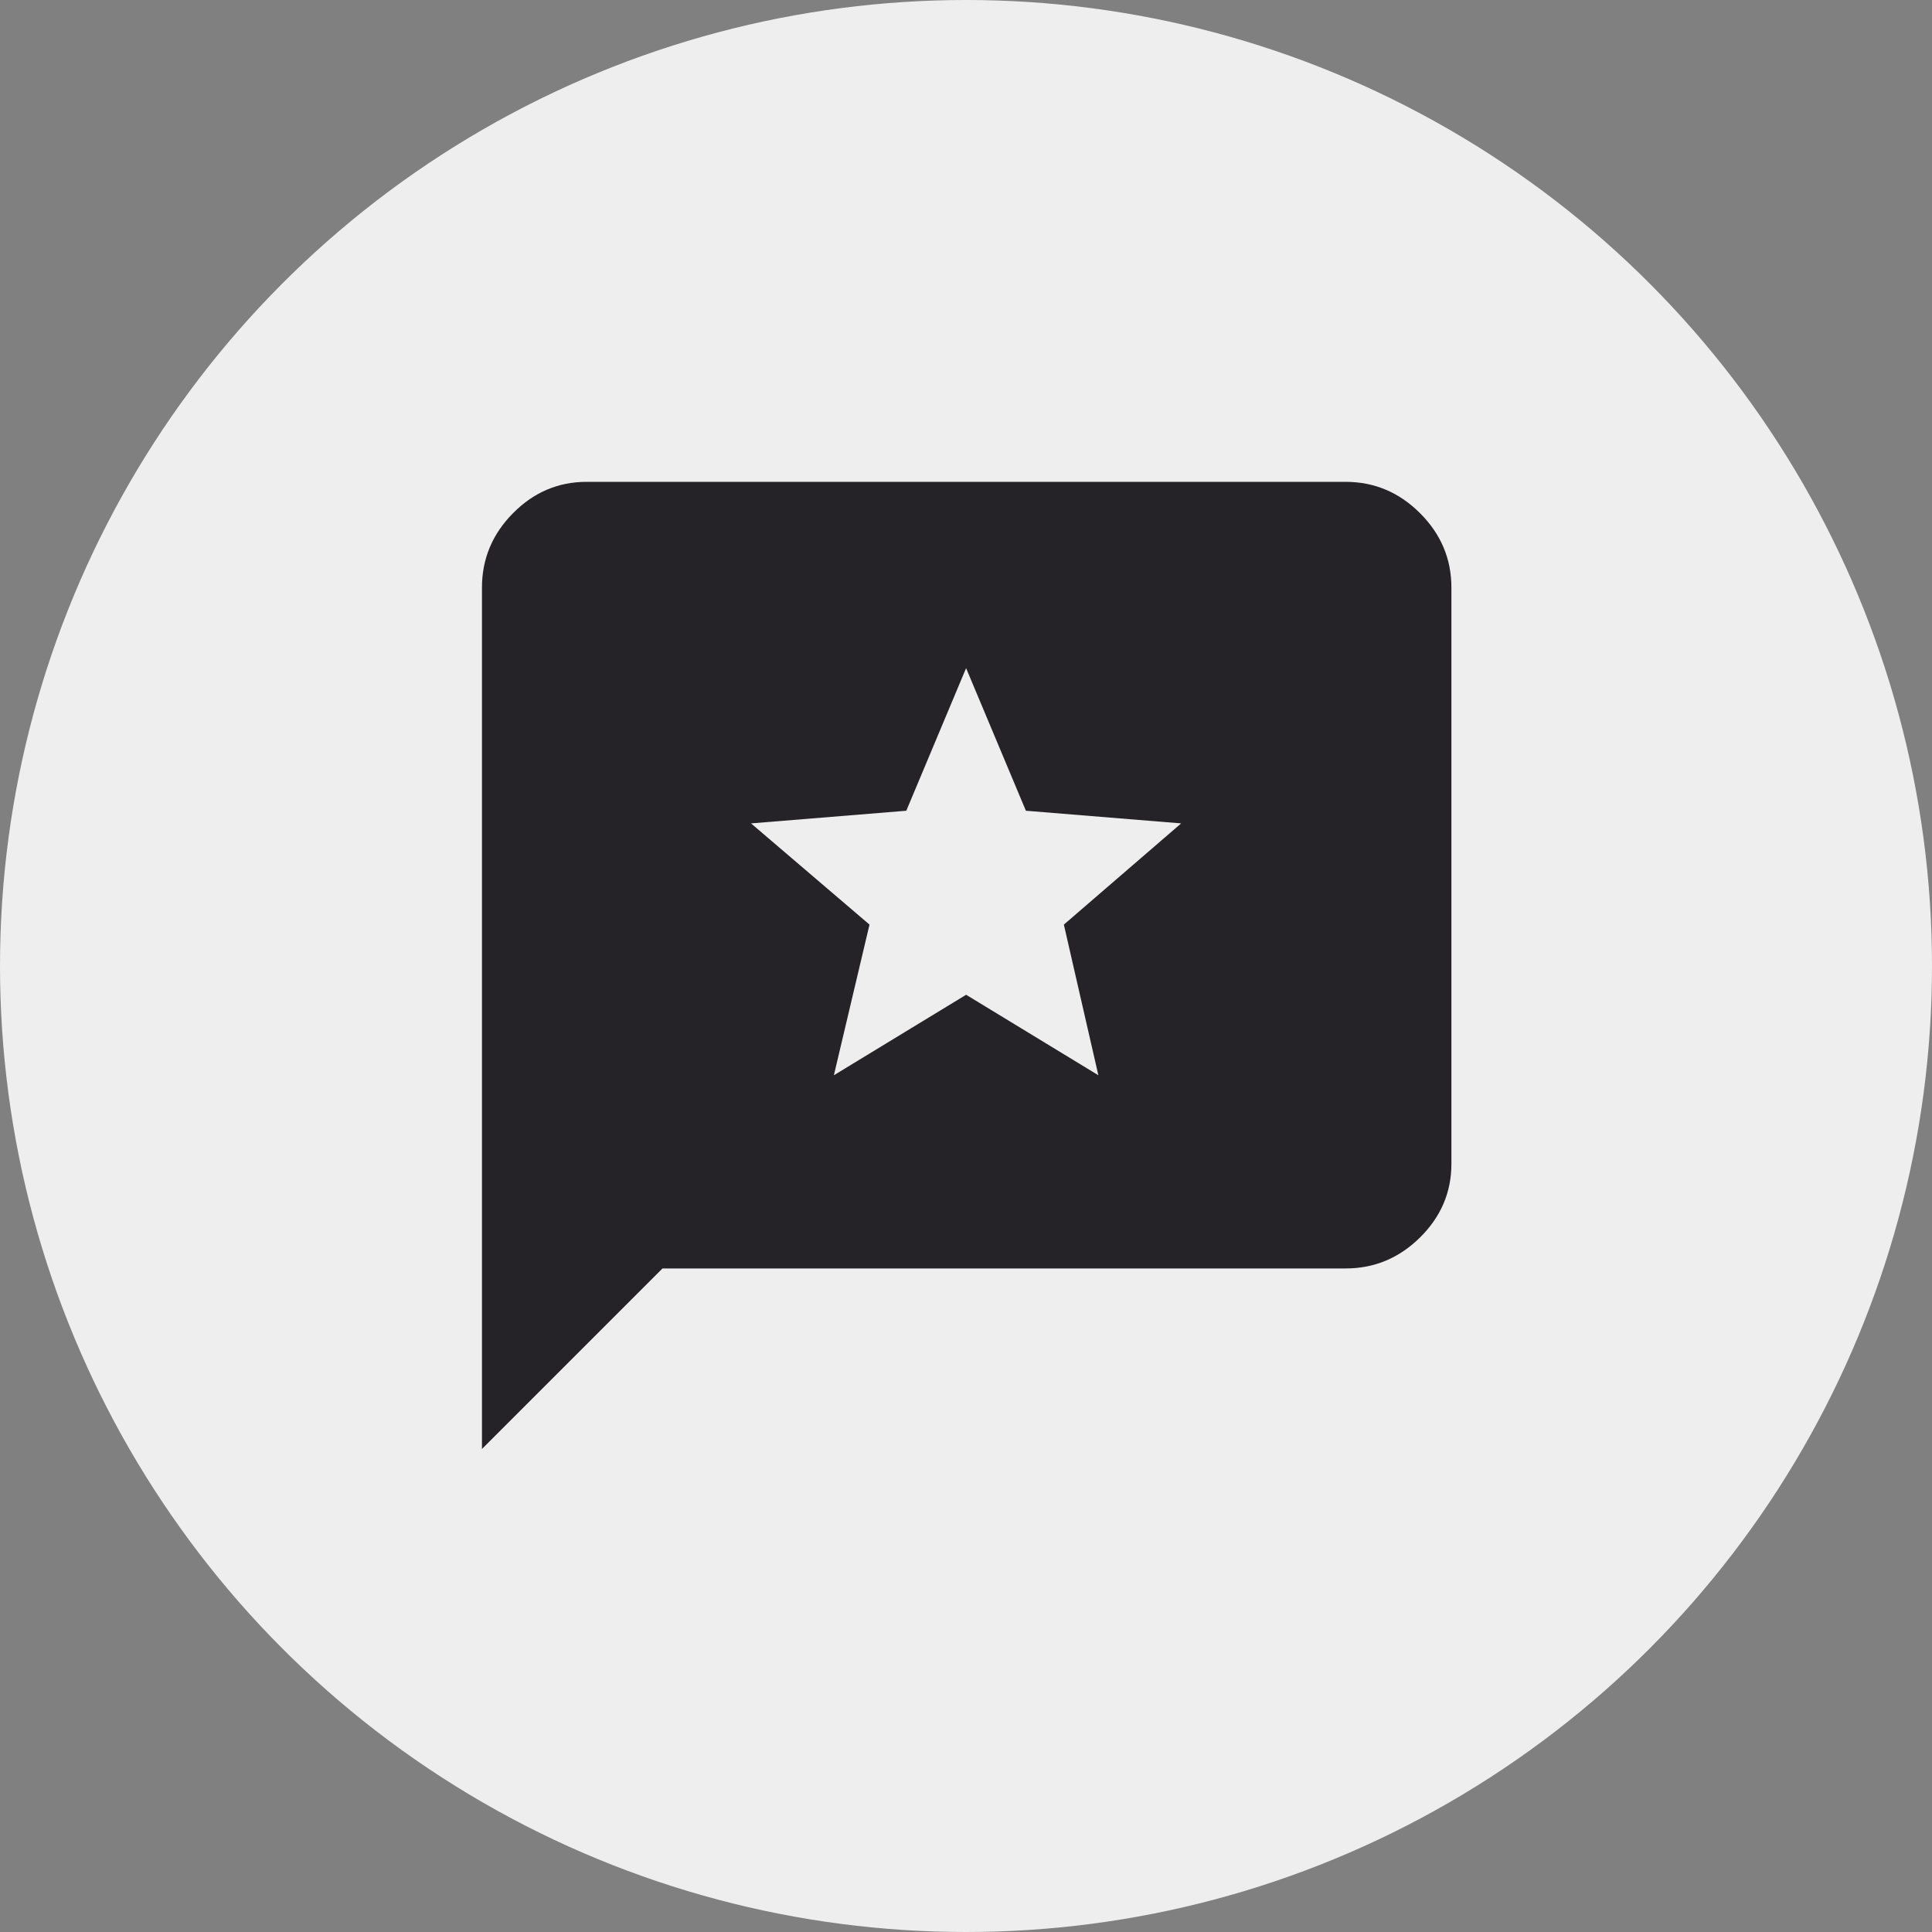 <svg fill="none" height="80" viewBox="0 0 80 80" width="80" xmlns="http://www.w3.org/2000/svg"><rect x="0" y="0" width="80" height="80" fill="#808080" stroke="none"/><circle cx="40" cy="40" fill="#eee" r="40"/><path d="m19.957 60v-35.667c0-1.189.428-2.217 1.285-3.082.856-.866 1.873-1.299 3.049-1.299h31.428c1.189 0 2.217.433 3.083 1.299.866.866 1.298 1.893 1.298 3.082v23.857c0 1.176-.433 2.192-1.298 3.049-.866.856-1.893 1.285-3.083 1.285h-28.286zm14.572-15.476 5.476-3.333 5.476 3.333-1.429-6.238 4.857-4.191-6.429-.524-2.476-5.905-2.476 5.905-6.429.524 4.905 4.191z" fill="#252328"/></svg>